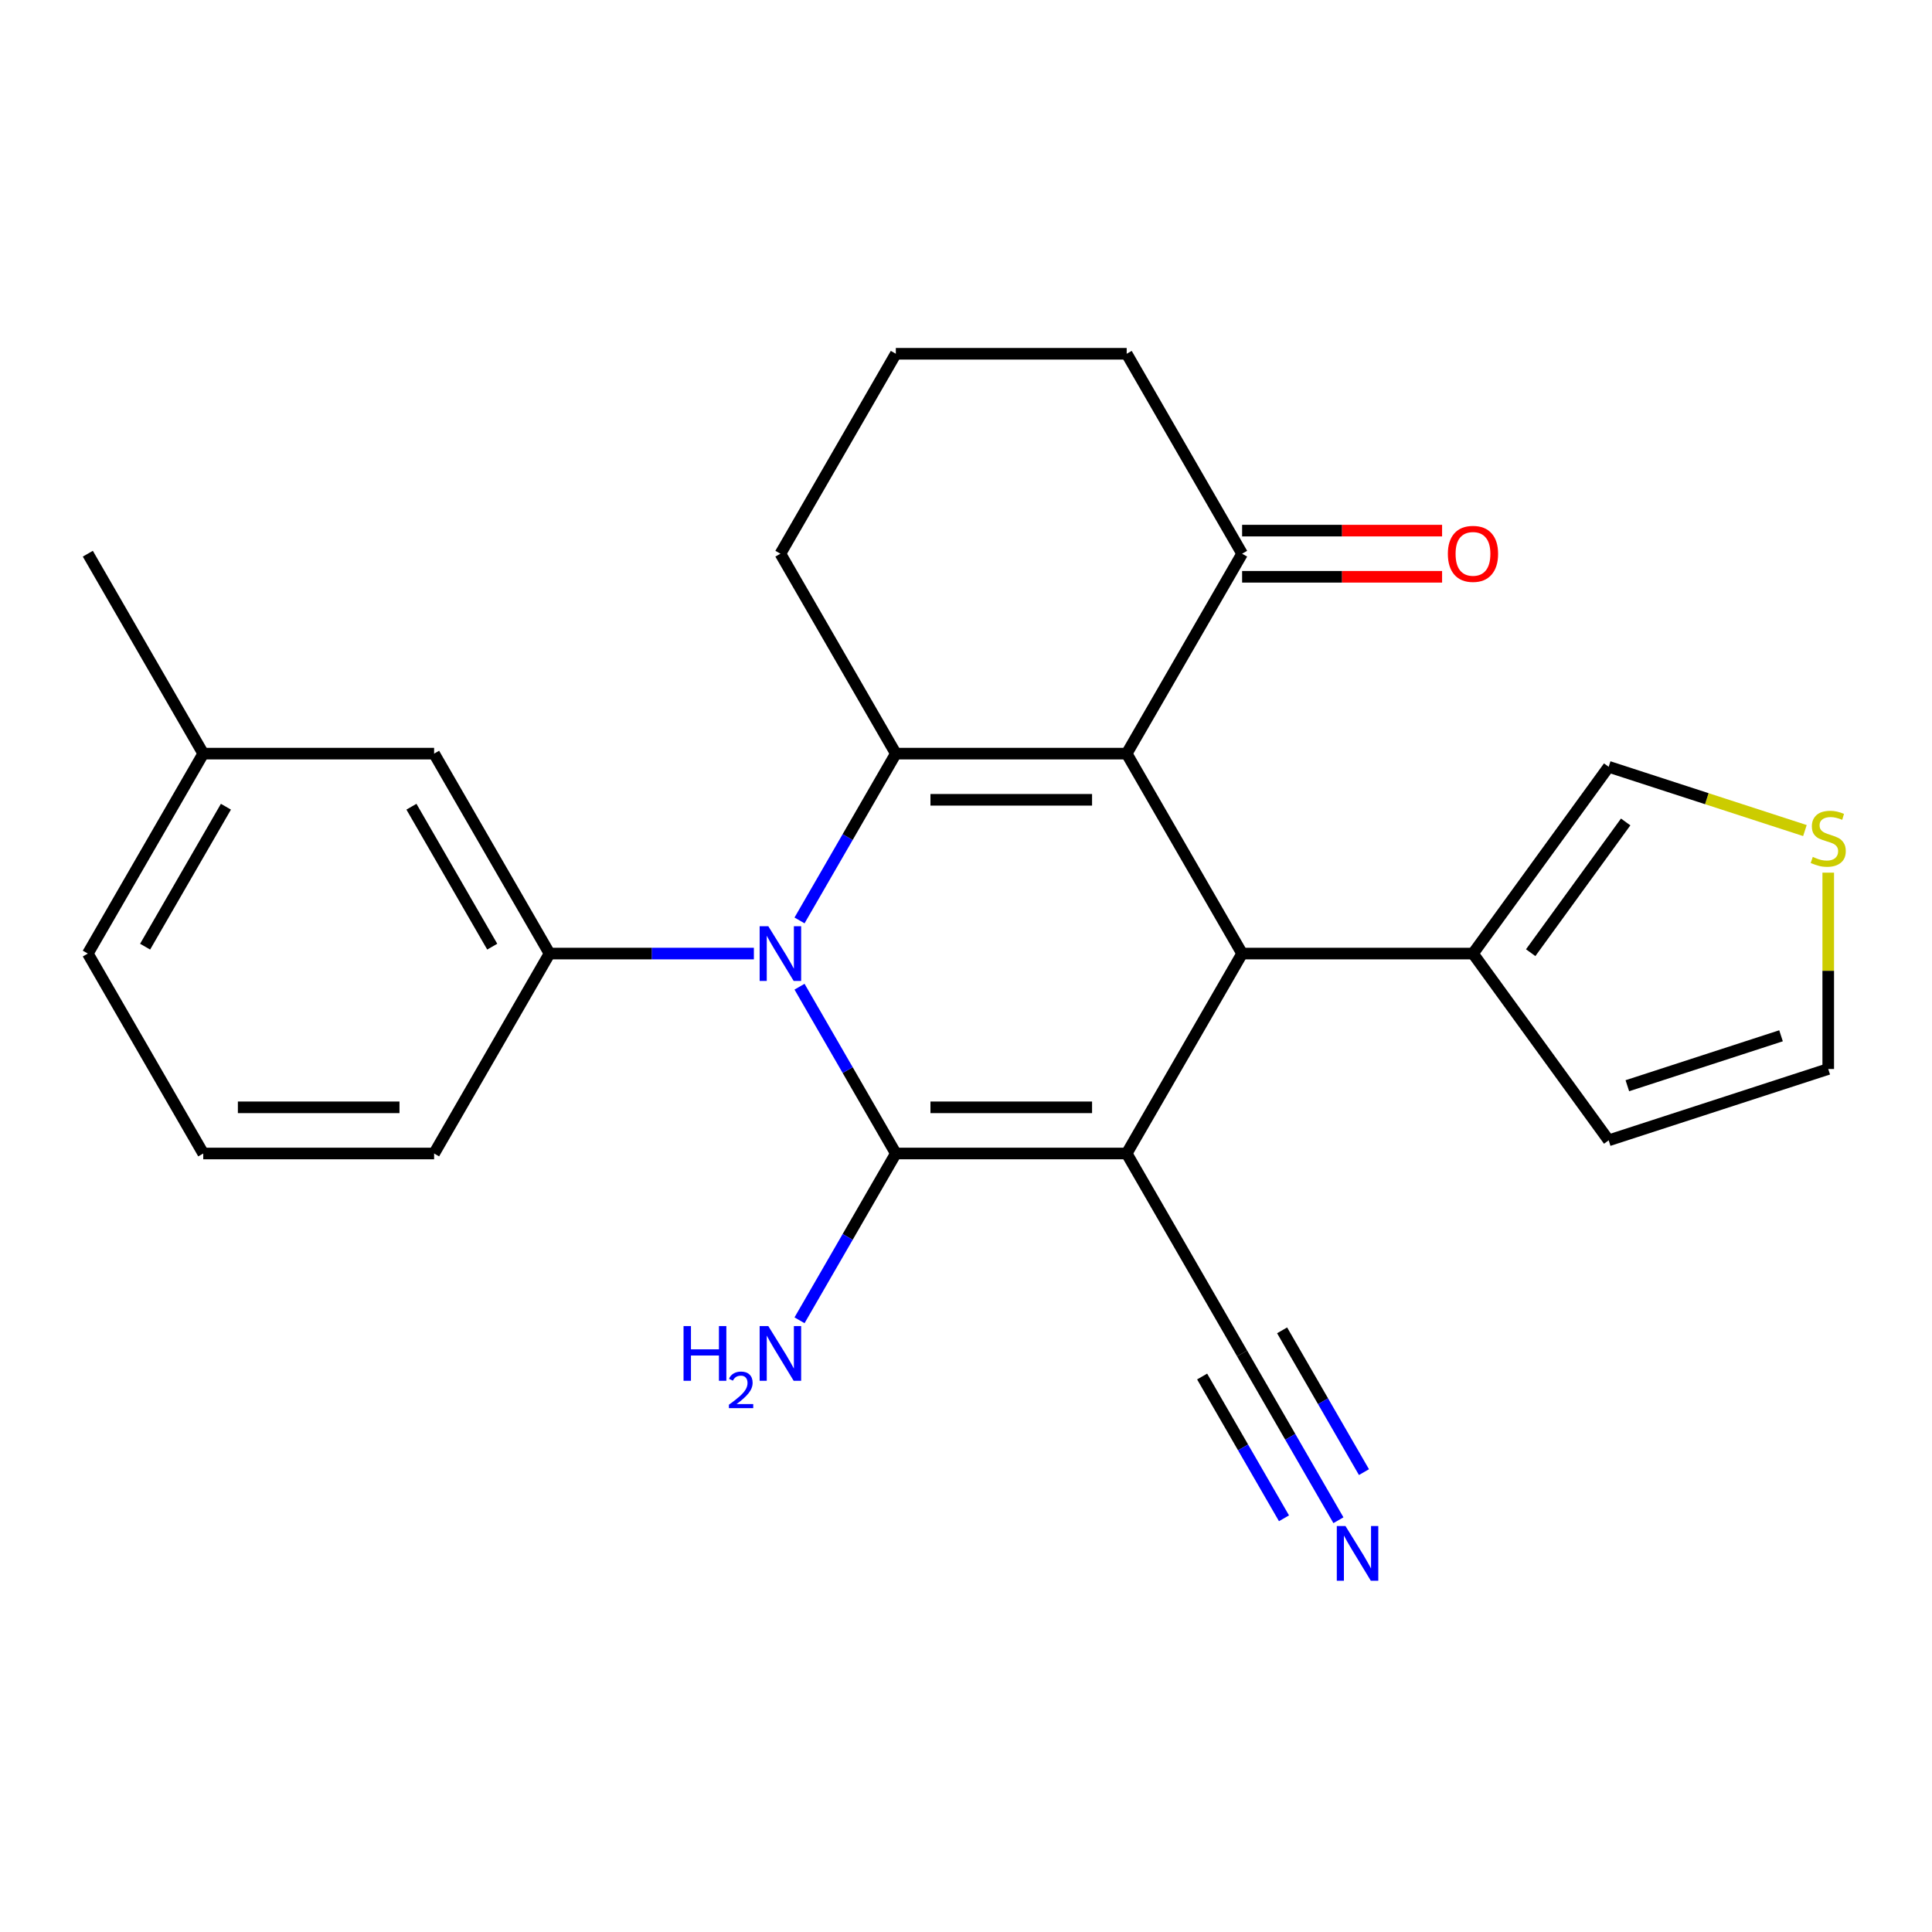 <?xml version='1.0' encoding='iso-8859-1'?>
<svg version='1.1' baseProfile='full'
              xmlns='http://www.w3.org/2000/svg'
                      xmlns:rdkit='http://www.rdkit.org/xml'
                      xmlns:xlink='http://www.w3.org/1999/xlink'
                  xml:space='preserve'
width='1000px' height='1000px' viewBox='0 0 1000 1000'>
<!-- END OF HEADER -->
<rect style='opacity:1.0;fill:#FFFFFF;stroke:none' width='1000' height='1000' x='0' y='0'> </rect>
<path class='bond-0' d='M 583.172,597.048 L 463.679,597.048' style='fill:none;fill-rule:evenodd;stroke:#000000;stroke-width:6px;stroke-linecap:butt;stroke-linejoin:miter;stroke-opacity:1' />
<path class='bond-0' d='M 565.248,573.149 L 481.603,573.149' style='fill:none;fill-rule:evenodd;stroke:#000000;stroke-width:6px;stroke-linecap:butt;stroke-linejoin:miter;stroke-opacity:1' />
<path class='bond-4' d='M 583.172,597.048 L 642.918,493.564' style='fill:none;fill-rule:evenodd;stroke:#000000;stroke-width:6px;stroke-linecap:butt;stroke-linejoin:miter;stroke-opacity:1' />
<path class='bond-6' d='M 583.172,597.048 L 642.918,700.532' style='fill:none;fill-rule:evenodd;stroke:#000000;stroke-width:6px;stroke-linecap:butt;stroke-linejoin:miter;stroke-opacity:1' />
<path class='bond-1' d='M 463.679,597.048 L 438.756,553.88' style='fill:none;fill-rule:evenodd;stroke:#000000;stroke-width:6px;stroke-linecap:butt;stroke-linejoin:miter;stroke-opacity:1' />
<path class='bond-1' d='M 438.756,553.88 L 413.833,510.711' style='fill:none;fill-rule:evenodd;stroke:#0000FF;stroke-width:6px;stroke-linecap:butt;stroke-linejoin:miter;stroke-opacity:1' />
<path class='bond-11' d='M 463.679,597.048 L 438.756,640.216' style='fill:none;fill-rule:evenodd;stroke:#000000;stroke-width:6px;stroke-linecap:butt;stroke-linejoin:miter;stroke-opacity:1' />
<path class='bond-11' d='M 438.756,640.216 L 413.833,683.384' style='fill:none;fill-rule:evenodd;stroke:#0000FF;stroke-width:6px;stroke-linecap:butt;stroke-linejoin:miter;stroke-opacity:1' />
<path class='bond-5' d='M 390.206,493.564 L 337.323,493.564' style='fill:none;fill-rule:evenodd;stroke:#0000FF;stroke-width:6px;stroke-linecap:butt;stroke-linejoin:miter;stroke-opacity:1' />
<path class='bond-5' d='M 337.323,493.564 L 284.44,493.564' style='fill:none;fill-rule:evenodd;stroke:#000000;stroke-width:6px;stroke-linecap:butt;stroke-linejoin:miter;stroke-opacity:1' />
<path class='bond-25' d='M 413.833,476.417 L 438.756,433.249' style='fill:none;fill-rule:evenodd;stroke:#0000FF;stroke-width:6px;stroke-linecap:butt;stroke-linejoin:miter;stroke-opacity:1' />
<path class='bond-25' d='M 438.756,433.249 L 463.679,390.08' style='fill:none;fill-rule:evenodd;stroke:#000000;stroke-width:6px;stroke-linecap:butt;stroke-linejoin:miter;stroke-opacity:1' />
<path class='bond-2' d='M 583.172,390.08 L 642.918,493.564' style='fill:none;fill-rule:evenodd;stroke:#000000;stroke-width:6px;stroke-linecap:butt;stroke-linejoin:miter;stroke-opacity:1' />
<path class='bond-3' d='M 583.172,390.08 L 463.679,390.08' style='fill:none;fill-rule:evenodd;stroke:#000000;stroke-width:6px;stroke-linecap:butt;stroke-linejoin:miter;stroke-opacity:1' />
<path class='bond-3' d='M 565.248,413.979 L 481.603,413.979' style='fill:none;fill-rule:evenodd;stroke:#000000;stroke-width:6px;stroke-linecap:butt;stroke-linejoin:miter;stroke-opacity:1' />
<path class='bond-8' d='M 583.172,390.08 L 642.918,286.597' style='fill:none;fill-rule:evenodd;stroke:#000000;stroke-width:6px;stroke-linecap:butt;stroke-linejoin:miter;stroke-opacity:1' />
<path class='bond-17' d='M 463.679,390.08 L 403.933,286.597' style='fill:none;fill-rule:evenodd;stroke:#000000;stroke-width:6px;stroke-linecap:butt;stroke-linejoin:miter;stroke-opacity:1' />
<path class='bond-7' d='M 642.918,493.564 L 762.411,493.564' style='fill:none;fill-rule:evenodd;stroke:#000000;stroke-width:6px;stroke-linecap:butt;stroke-linejoin:miter;stroke-opacity:1' />
<path class='bond-13' d='M 284.44,493.564 L 224.694,390.08' style='fill:none;fill-rule:evenodd;stroke:#000000;stroke-width:6px;stroke-linecap:butt;stroke-linejoin:miter;stroke-opacity:1' />
<path class='bond-13' d='M 254.781,489.991 L 212.959,417.552' style='fill:none;fill-rule:evenodd;stroke:#000000;stroke-width:6px;stroke-linecap:butt;stroke-linejoin:miter;stroke-opacity:1' />
<path class='bond-19' d='M 284.44,493.564 L 224.694,597.048' style='fill:none;fill-rule:evenodd;stroke:#000000;stroke-width:6px;stroke-linecap:butt;stroke-linejoin:miter;stroke-opacity:1' />
<path class='bond-9' d='M 642.918,700.532 L 667.842,743.7' style='fill:none;fill-rule:evenodd;stroke:#000000;stroke-width:6px;stroke-linecap:butt;stroke-linejoin:miter;stroke-opacity:1' />
<path class='bond-9' d='M 667.842,743.7 L 692.765,786.868' style='fill:none;fill-rule:evenodd;stroke:#0000FF;stroke-width:6px;stroke-linecap:butt;stroke-linejoin:miter;stroke-opacity:1' />
<path class='bond-9' d='M 622.222,712.481 L 643.406,749.174' style='fill:none;fill-rule:evenodd;stroke:#000000;stroke-width:6px;stroke-linecap:butt;stroke-linejoin:miter;stroke-opacity:1' />
<path class='bond-9' d='M 643.406,749.174 L 664.591,785.867' style='fill:none;fill-rule:evenodd;stroke:#0000FF;stroke-width:6px;stroke-linecap:butt;stroke-linejoin:miter;stroke-opacity:1' />
<path class='bond-9' d='M 663.615,688.582 L 684.8,725.275' style='fill:none;fill-rule:evenodd;stroke:#000000;stroke-width:6px;stroke-linecap:butt;stroke-linejoin:miter;stroke-opacity:1' />
<path class='bond-9' d='M 684.8,725.275 L 705.985,761.968' style='fill:none;fill-rule:evenodd;stroke:#0000FF;stroke-width:6px;stroke-linecap:butt;stroke-linejoin:miter;stroke-opacity:1' />
<path class='bond-12' d='M 762.411,493.564 L 832.647,396.892' style='fill:none;fill-rule:evenodd;stroke:#000000;stroke-width:6px;stroke-linecap:butt;stroke-linejoin:miter;stroke-opacity:1' />
<path class='bond-12' d='M 792.281,493.111 L 841.446,425.44' style='fill:none;fill-rule:evenodd;stroke:#000000;stroke-width:6px;stroke-linecap:butt;stroke-linejoin:miter;stroke-opacity:1' />
<path class='bond-14' d='M 762.411,493.564 L 832.647,590.236' style='fill:none;fill-rule:evenodd;stroke:#000000;stroke-width:6px;stroke-linecap:butt;stroke-linejoin:miter;stroke-opacity:1' />
<path class='bond-16' d='M 642.918,298.546 L 694.671,298.546' style='fill:none;fill-rule:evenodd;stroke:#000000;stroke-width:6px;stroke-linecap:butt;stroke-linejoin:miter;stroke-opacity:1' />
<path class='bond-16' d='M 694.671,298.546 L 746.424,298.546' style='fill:none;fill-rule:evenodd;stroke:#FF0000;stroke-width:6px;stroke-linecap:butt;stroke-linejoin:miter;stroke-opacity:1' />
<path class='bond-16' d='M 642.918,274.647 L 694.671,274.647' style='fill:none;fill-rule:evenodd;stroke:#000000;stroke-width:6px;stroke-linecap:butt;stroke-linejoin:miter;stroke-opacity:1' />
<path class='bond-16' d='M 694.671,274.647 L 746.424,274.647' style='fill:none;fill-rule:evenodd;stroke:#FF0000;stroke-width:6px;stroke-linecap:butt;stroke-linejoin:miter;stroke-opacity:1' />
<path class='bond-20' d='M 642.918,286.597 L 583.172,183.113' style='fill:none;fill-rule:evenodd;stroke:#000000;stroke-width:6px;stroke-linecap:butt;stroke-linejoin:miter;stroke-opacity:1' />
<path class='bond-10' d='M 934.224,429.897 L 883.436,413.395' style='fill:none;fill-rule:evenodd;stroke:#CCCC00;stroke-width:6px;stroke-linecap:butt;stroke-linejoin:miter;stroke-opacity:1' />
<path class='bond-10' d='M 883.436,413.395 L 832.647,396.892' style='fill:none;fill-rule:evenodd;stroke:#000000;stroke-width:6px;stroke-linecap:butt;stroke-linejoin:miter;stroke-opacity:1' />
<path class='bond-26' d='M 946.292,451.685 L 946.292,502.498' style='fill:none;fill-rule:evenodd;stroke:#CCCC00;stroke-width:6px;stroke-linecap:butt;stroke-linejoin:miter;stroke-opacity:1' />
<path class='bond-26' d='M 946.292,502.498 L 946.292,553.311' style='fill:none;fill-rule:evenodd;stroke:#000000;stroke-width:6px;stroke-linecap:butt;stroke-linejoin:miter;stroke-opacity:1' />
<path class='bond-18' d='M 224.694,390.08 L 105.201,390.08' style='fill:none;fill-rule:evenodd;stroke:#000000;stroke-width:6px;stroke-linecap:butt;stroke-linejoin:miter;stroke-opacity:1' />
<path class='bond-15' d='M 832.647,590.236 L 946.292,553.311' style='fill:none;fill-rule:evenodd;stroke:#000000;stroke-width:6px;stroke-linecap:butt;stroke-linejoin:miter;stroke-opacity:1' />
<path class='bond-15' d='M 842.309,561.968 L 921.86,536.12' style='fill:none;fill-rule:evenodd;stroke:#000000;stroke-width:6px;stroke-linecap:butt;stroke-linejoin:miter;stroke-opacity:1' />
<path class='bond-27' d='M 403.933,286.597 L 463.679,183.113' style='fill:none;fill-rule:evenodd;stroke:#000000;stroke-width:6px;stroke-linecap:butt;stroke-linejoin:miter;stroke-opacity:1' />
<path class='bond-24' d='M 105.201,390.08 L 45.455,286.597' style='fill:none;fill-rule:evenodd;stroke:#000000;stroke-width:6px;stroke-linecap:butt;stroke-linejoin:miter;stroke-opacity:1' />
<path class='bond-28' d='M 105.201,390.08 L 45.455,493.564' style='fill:none;fill-rule:evenodd;stroke:#000000;stroke-width:6px;stroke-linecap:butt;stroke-linejoin:miter;stroke-opacity:1' />
<path class='bond-28' d='M 116.936,417.552 L 75.113,489.991' style='fill:none;fill-rule:evenodd;stroke:#000000;stroke-width:6px;stroke-linecap:butt;stroke-linejoin:miter;stroke-opacity:1' />
<path class='bond-22' d='M 224.694,597.048 L 105.201,597.048' style='fill:none;fill-rule:evenodd;stroke:#000000;stroke-width:6px;stroke-linecap:butt;stroke-linejoin:miter;stroke-opacity:1' />
<path class='bond-22' d='M 206.77,573.149 L 123.125,573.149' style='fill:none;fill-rule:evenodd;stroke:#000000;stroke-width:6px;stroke-linecap:butt;stroke-linejoin:miter;stroke-opacity:1' />
<path class='bond-21' d='M 583.172,183.113 L 463.679,183.113' style='fill:none;fill-rule:evenodd;stroke:#000000;stroke-width:6px;stroke-linecap:butt;stroke-linejoin:miter;stroke-opacity:1' />
<path class='bond-23' d='M 105.201,597.048 L 45.455,493.564' style='fill:none;fill-rule:evenodd;stroke:#000000;stroke-width:6px;stroke-linecap:butt;stroke-linejoin:miter;stroke-opacity:1' />
<path  class='atom-2' d='M 397.673 479.404
L 406.953 494.404
Q 407.873 495.884, 409.353 498.564
Q 410.833 501.244, 410.913 501.404
L 410.913 479.404
L 414.673 479.404
L 414.673 507.724
L 410.793 507.724
L 400.833 491.324
Q 399.673 489.404, 398.433 487.204
Q 397.233 485.004, 396.873 484.324
L 396.873 507.724
L 393.193 507.724
L 393.193 479.404
L 397.673 479.404
' fill='#0000FF'/>
<path  class='atom-10' d='M 696.405 789.855
L 705.685 804.855
Q 706.605 806.335, 708.085 809.015
Q 709.565 811.695, 709.645 811.855
L 709.645 789.855
L 713.405 789.855
L 713.405 818.175
L 709.525 818.175
L 699.565 801.775
Q 698.405 799.855, 697.165 797.655
Q 695.965 795.455, 695.605 794.775
L 695.605 818.175
L 691.925 818.175
L 691.925 789.855
L 696.405 789.855
' fill='#0000FF'/>
<path  class='atom-11' d='M 938.292 443.538
Q 938.612 443.658, 939.932 444.218
Q 941.252 444.778, 942.692 445.138
Q 944.172 445.458, 945.612 445.458
Q 948.292 445.458, 949.852 444.178
Q 951.412 442.858, 951.412 440.578
Q 951.412 439.018, 950.612 438.058
Q 949.852 437.098, 948.652 436.578
Q 947.452 436.058, 945.452 435.458
Q 942.932 434.698, 941.412 433.978
Q 939.932 433.258, 938.852 431.738
Q 937.812 430.218, 937.812 427.658
Q 937.812 424.098, 940.212 421.898
Q 942.652 419.698, 947.452 419.698
Q 950.732 419.698, 954.452 421.258
L 953.532 424.338
Q 950.132 422.938, 947.572 422.938
Q 944.812 422.938, 943.292 424.098
Q 941.772 425.218, 941.812 427.178
Q 941.812 428.698, 942.572 429.618
Q 943.372 430.538, 944.492 431.058
Q 945.652 431.578, 947.572 432.178
Q 950.132 432.978, 951.652 433.778
Q 953.172 434.578, 954.252 436.218
Q 955.372 437.818, 955.372 440.578
Q 955.372 444.498, 952.732 446.618
Q 950.132 448.698, 945.772 448.698
Q 943.252 448.698, 941.332 448.138
Q 939.452 447.618, 937.212 446.698
L 938.292 443.538
' fill='#CCCC00'/>
<path  class='atom-12' d='M 353.8 686.372
L 357.64 686.372
L 357.64 698.412
L 372.12 698.412
L 372.12 686.372
L 375.96 686.372
L 375.96 714.692
L 372.12 714.692
L 372.12 701.612
L 357.64 701.612
L 357.64 714.692
L 353.8 714.692
L 353.8 686.372
' fill='#0000FF'/>
<path  class='atom-12' d='M 377.333 713.698
Q 378.019 711.929, 379.656 710.953
Q 381.293 709.949, 383.563 709.949
Q 386.388 709.949, 387.972 711.481
Q 389.556 713.012, 389.556 715.731
Q 389.556 718.503, 387.497 721.09
Q 385.464 723.677, 381.24 726.74
L 389.873 726.74
L 389.873 728.852
L 377.28 728.852
L 377.28 727.083
Q 380.765 724.601, 382.824 722.753
Q 384.91 720.905, 385.913 719.242
Q 386.916 717.579, 386.916 715.863
Q 386.916 714.068, 386.018 713.065
Q 385.121 712.061, 383.563 712.061
Q 382.058 712.061, 381.055 712.669
Q 380.052 713.276, 379.339 714.622
L 377.333 713.698
' fill='#0000FF'/>
<path  class='atom-12' d='M 397.673 686.372
L 406.953 701.372
Q 407.873 702.852, 409.353 705.532
Q 410.833 708.212, 410.913 708.372
L 410.913 686.372
L 414.673 686.372
L 414.673 714.692
L 410.793 714.692
L 400.833 698.292
Q 399.673 696.372, 398.433 694.172
Q 397.233 691.972, 396.873 691.292
L 396.873 714.692
L 393.193 714.692
L 393.193 686.372
L 397.673 686.372
' fill='#0000FF'/>
<path  class='atom-17' d='M 749.411 286.677
Q 749.411 279.877, 752.771 276.077
Q 756.131 272.277, 762.411 272.277
Q 768.691 272.277, 772.051 276.077
Q 775.411 279.877, 775.411 286.677
Q 775.411 293.557, 772.011 297.477
Q 768.611 301.357, 762.411 301.357
Q 756.171 301.357, 752.771 297.477
Q 749.411 293.597, 749.411 286.677
M 762.411 298.157
Q 766.731 298.157, 769.051 295.277
Q 771.411 292.357, 771.411 286.677
Q 771.411 281.117, 769.051 278.317
Q 766.731 275.477, 762.411 275.477
Q 758.091 275.477, 755.731 278.277
Q 753.411 281.077, 753.411 286.677
Q 753.411 292.397, 755.731 295.277
Q 758.091 298.157, 762.411 298.157
' fill='#FF0000'/>
</svg>
